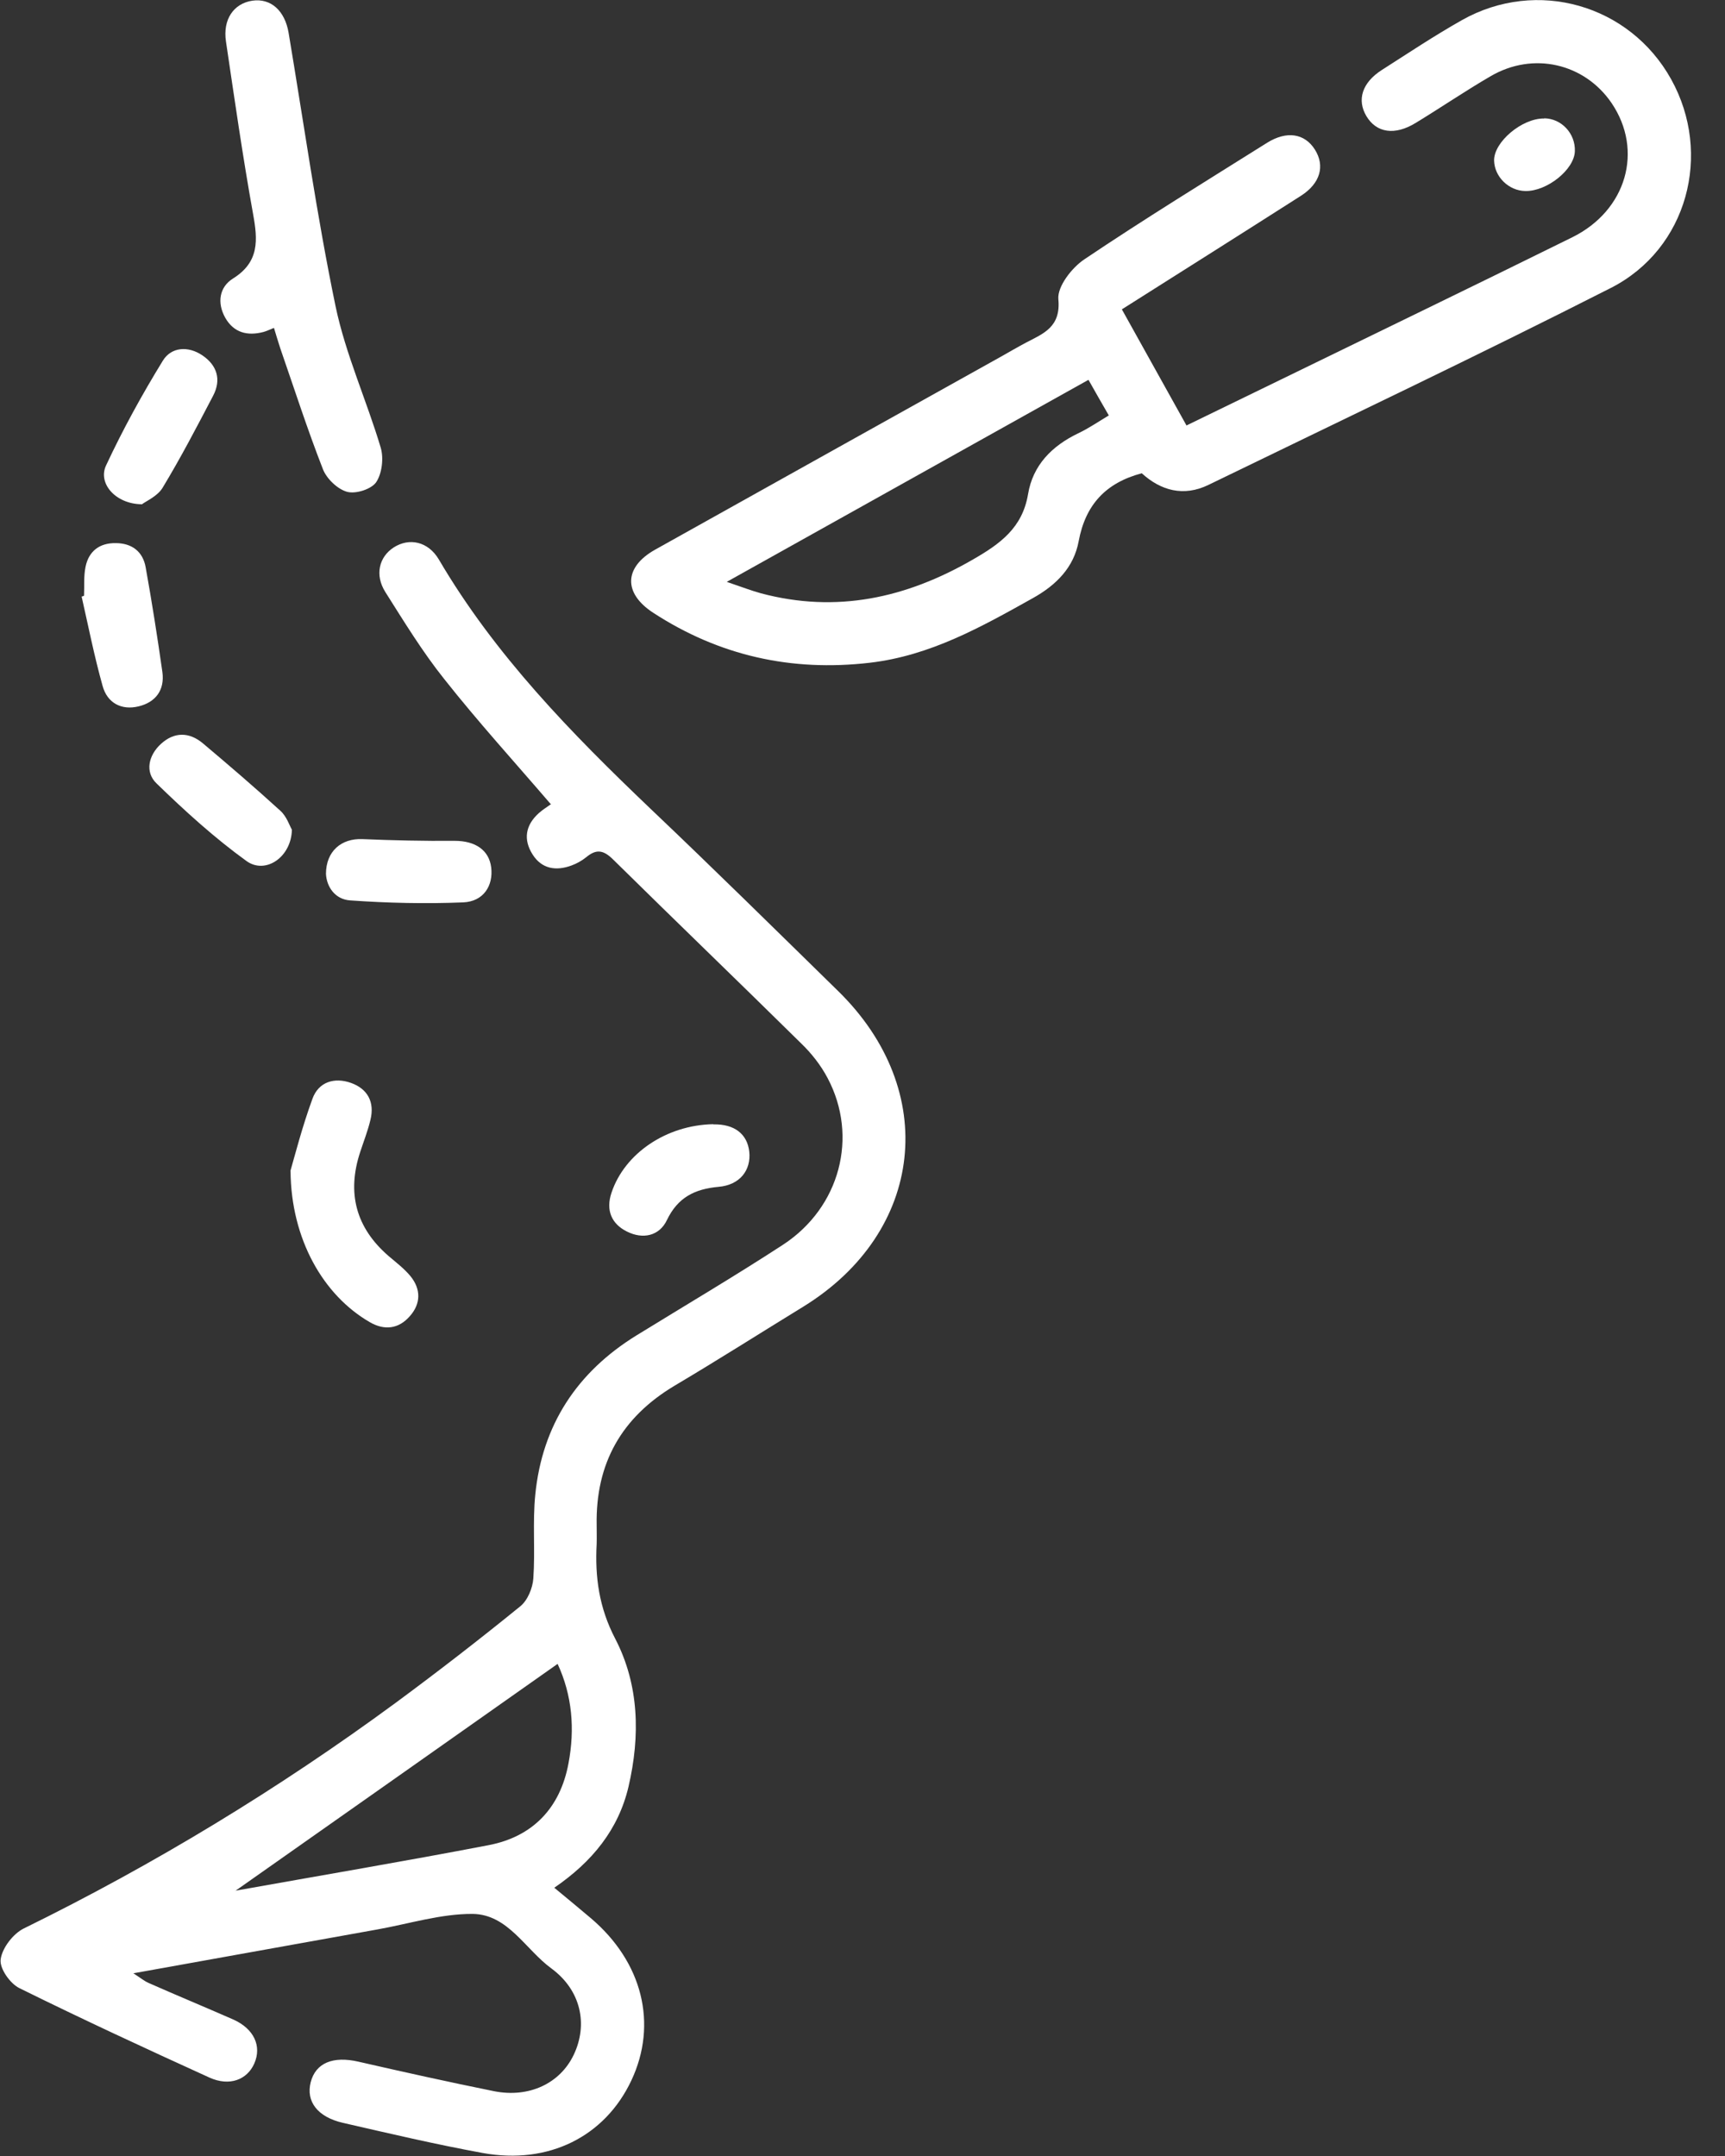 <?xml version="1.0" encoding="UTF-8"?>
<svg xmlns="http://www.w3.org/2000/svg" width="28" height="35" viewBox="0 0 28 35" fill="none">
  <rect x="0" y="0" width="28" height="35" fill="#333333" stroke="none"/>
  <g clip-path="url(#clip0_127_210)">
    <path d="M8.937 13.051C8.356 12.374 7.76 11.719 7.211 11.024C6.857 10.581 6.559 10.092 6.254 9.61C6.081 9.334 6.152 9.043 6.389 8.888C6.641 8.725 6.949 8.788 7.123 9.082C8.033 10.634 9.274 11.903 10.563 13.133C11.588 14.107 12.594 15.099 13.604 16.088C15.259 17.707 15.004 19.997 13.044 21.209C12.346 21.637 11.655 22.077 10.95 22.495C10.089 23.009 9.667 23.756 9.685 24.756C9.685 24.858 9.688 24.961 9.685 25.064C9.656 25.603 9.724 26.099 9.986 26.602C10.376 27.353 10.393 28.182 10.202 29.004C10.039 29.699 9.614 30.223 8.997 30.645C9.21 30.822 9.401 30.978 9.589 31.138C10.429 31.85 10.68 32.856 10.248 33.774C9.819 34.685 8.905 35.145 7.835 34.951C7.073 34.812 6.322 34.635 5.567 34.462C5.149 34.366 4.965 34.111 5.043 33.803C5.124 33.487 5.408 33.374 5.819 33.469C6.549 33.636 7.282 33.799 8.019 33.948C8.59 34.061 9.093 33.82 9.313 33.356C9.546 32.867 9.433 32.311 8.951 31.956C8.529 31.648 8.246 31.077 7.672 31.07C7.158 31.067 6.641 31.23 6.127 31.322C4.826 31.556 3.529 31.79 2.165 32.034C2.275 32.105 2.339 32.158 2.41 32.19C2.867 32.392 3.331 32.584 3.788 32.785C4.121 32.934 4.252 33.214 4.128 33.498C4.011 33.764 3.724 33.873 3.402 33.728C2.367 33.257 1.332 32.778 0.315 32.275C0.163 32.201 -0.011 31.953 0.011 31.807C0.035 31.623 0.213 31.393 0.383 31.308C2.505 30.266 4.518 29.043 6.421 27.644C7.108 27.137 7.785 26.613 8.448 26.074C8.565 25.978 8.646 25.78 8.657 25.624C8.689 25.17 8.643 24.71 8.689 24.26C8.802 23.133 9.366 22.275 10.329 21.68C11.123 21.191 11.928 20.716 12.711 20.206C13.636 19.6 13.937 18.452 13.434 17.502C13.324 17.293 13.171 17.098 13.001 16.935C11.988 15.936 10.96 14.947 9.947 13.948C9.787 13.792 9.674 13.785 9.515 13.916C9.444 13.973 9.362 14.019 9.277 14.05C9.026 14.143 8.795 14.107 8.646 13.873C8.49 13.629 8.529 13.395 8.746 13.2C8.813 13.14 8.891 13.094 8.948 13.051H8.937ZM9.054 27.009C7.296 28.25 5.553 29.476 3.827 30.691C3.799 30.681 3.82 30.695 3.834 30.691C5.198 30.447 6.566 30.216 7.931 29.954C8.65 29.816 9.093 29.348 9.227 28.629C9.334 28.069 9.288 27.52 9.05 27.009H9.054Z" fill="white"></path>
    <path d="M18.21 5.022C18.561 5.652 18.901 6.265 19.259 6.907C19.784 6.652 20.291 6.404 20.797 6.159C22.374 5.39 23.951 4.628 25.521 3.852C26.403 3.416 26.68 2.442 26.159 1.673C25.719 1.028 24.887 0.833 24.196 1.237C23.781 1.478 23.388 1.747 22.98 1.995C22.64 2.204 22.342 2.158 22.179 1.885C22.023 1.623 22.108 1.343 22.427 1.138C22.86 0.861 23.285 0.578 23.731 0.326C24.947 -0.358 26.453 0.075 27.126 1.287C27.799 2.498 27.392 4.04 26.148 4.674C23.986 5.773 21.797 6.811 19.617 7.871C19.21 8.069 18.841 7.963 18.533 7.683C17.945 7.839 17.619 8.197 17.509 8.785C17.431 9.21 17.147 9.497 16.765 9.71C15.928 10.178 15.099 10.645 14.118 10.759C12.845 10.907 11.673 10.645 10.602 9.947C10.113 9.628 10.128 9.207 10.634 8.923C12.502 7.878 14.373 6.836 16.24 5.794C16.378 5.716 16.517 5.635 16.658 5.56C16.945 5.411 17.222 5.305 17.179 4.855C17.162 4.649 17.399 4.345 17.601 4.21C18.576 3.554 19.575 2.941 20.567 2.318C20.886 2.119 21.177 2.165 21.343 2.428C21.51 2.693 21.432 2.977 21.116 3.179C20.156 3.792 19.196 4.398 18.21 5.022ZM11.8 9.447C12.041 9.529 12.197 9.589 12.353 9.632C13.579 9.958 14.709 9.71 15.794 9.082C16.237 8.827 16.595 8.569 16.687 8.023C16.765 7.552 17.073 7.24 17.502 7.034C17.672 6.953 17.828 6.846 17.998 6.744C17.877 6.535 17.778 6.361 17.668 6.166C15.719 7.254 13.799 8.328 11.8 9.444V9.447Z" fill="white"></path>
    <path d="M4.447 5.323C4.376 5.351 4.327 5.376 4.274 5.39C4.015 5.457 3.795 5.401 3.657 5.16C3.519 4.915 3.561 4.66 3.781 4.522C4.213 4.253 4.185 3.895 4.107 3.469C3.94 2.541 3.806 1.605 3.668 0.674C3.614 0.316 3.792 0.057 4.096 0.011C4.394 -0.032 4.624 0.17 4.685 0.535C4.933 2.013 5.142 3.501 5.446 4.968C5.609 5.751 5.95 6.496 6.18 7.268C6.23 7.438 6.201 7.686 6.106 7.828C6.028 7.941 5.776 8.023 5.634 7.984C5.478 7.941 5.301 7.771 5.241 7.615C4.989 6.97 4.777 6.311 4.55 5.656C4.515 5.549 4.483 5.443 4.447 5.323Z" fill="white"></path>
    <path d="M4.713 19.012C4.784 18.767 4.904 18.296 5.071 17.839C5.17 17.562 5.429 17.484 5.698 17.58C5.967 17.676 6.084 17.892 6.013 18.179C5.971 18.356 5.904 18.526 5.847 18.7C5.627 19.366 5.776 19.933 6.311 20.393C6.432 20.496 6.563 20.596 6.662 20.716C6.836 20.929 6.832 21.166 6.651 21.368C6.471 21.574 6.24 21.602 6.003 21.464C5.248 21.028 4.724 20.117 4.716 19.008L4.713 19.012Z" fill="white"></path>
    <path d="M2.3 8.186C1.875 8.182 1.584 7.846 1.722 7.555C1.995 6.97 2.307 6.403 2.644 5.854C2.782 5.631 3.055 5.613 3.285 5.769C3.522 5.929 3.597 6.162 3.459 6.425C3.196 6.928 2.934 7.431 2.64 7.917C2.558 8.055 2.374 8.133 2.3 8.189V8.186Z" fill="white"></path>
    <path d="M4.738 13.466C4.731 13.912 4.313 14.199 4.004 13.98C3.483 13.604 3.001 13.165 2.541 12.718C2.349 12.534 2.41 12.261 2.612 12.077C2.828 11.878 3.072 11.882 3.292 12.066C3.717 12.424 4.139 12.786 4.55 13.161C4.653 13.253 4.699 13.402 4.738 13.469V13.466Z" fill="white"></path>
    <path d="M5.291 14.189C5.291 13.817 5.542 13.608 5.882 13.622C6.382 13.643 6.882 13.654 7.381 13.65C7.714 13.65 7.938 13.799 7.973 14.082C8.009 14.377 7.849 14.635 7.519 14.649C6.91 14.674 6.293 14.66 5.684 14.617C5.436 14.6 5.301 14.394 5.291 14.185V14.189Z" fill="white"></path>
    <path d="M1.364 9.671C1.371 9.511 1.357 9.352 1.389 9.199C1.442 8.944 1.619 8.813 1.878 8.817C2.137 8.817 2.318 8.951 2.364 9.207C2.466 9.773 2.555 10.341 2.636 10.911C2.675 11.202 2.527 11.4 2.25 11.467C1.97 11.535 1.74 11.411 1.665 11.134C1.531 10.656 1.435 10.17 1.325 9.685C1.339 9.681 1.35 9.678 1.364 9.671Z" fill="white"></path>
    <path d="M11.581 18.253C11.921 18.246 12.13 18.409 12.162 18.696C12.194 18.997 12.009 19.238 11.662 19.267C11.279 19.302 11.003 19.437 10.826 19.805C10.702 20.068 10.432 20.121 10.177 19.993C9.926 19.869 9.83 19.646 9.926 19.362C10.138 18.725 10.815 18.264 11.577 18.25L11.581 18.253Z" fill="white"></path>
    <path d="M25.067 1.921C25.347 1.924 25.574 2.169 25.563 2.456C25.553 2.754 25.11 3.108 24.759 3.101C24.49 3.097 24.259 2.871 24.252 2.608C24.245 2.307 24.706 1.917 25.064 1.924L25.067 1.921Z" fill="white"></path>
  </g>
  <defs>
    <clipPath id="clip0_127_210">
      <rect width="27.449" height="35" fill="white" transform="translate(0 0)"></rect>
    </clipPath>
  </defs>
</svg>
